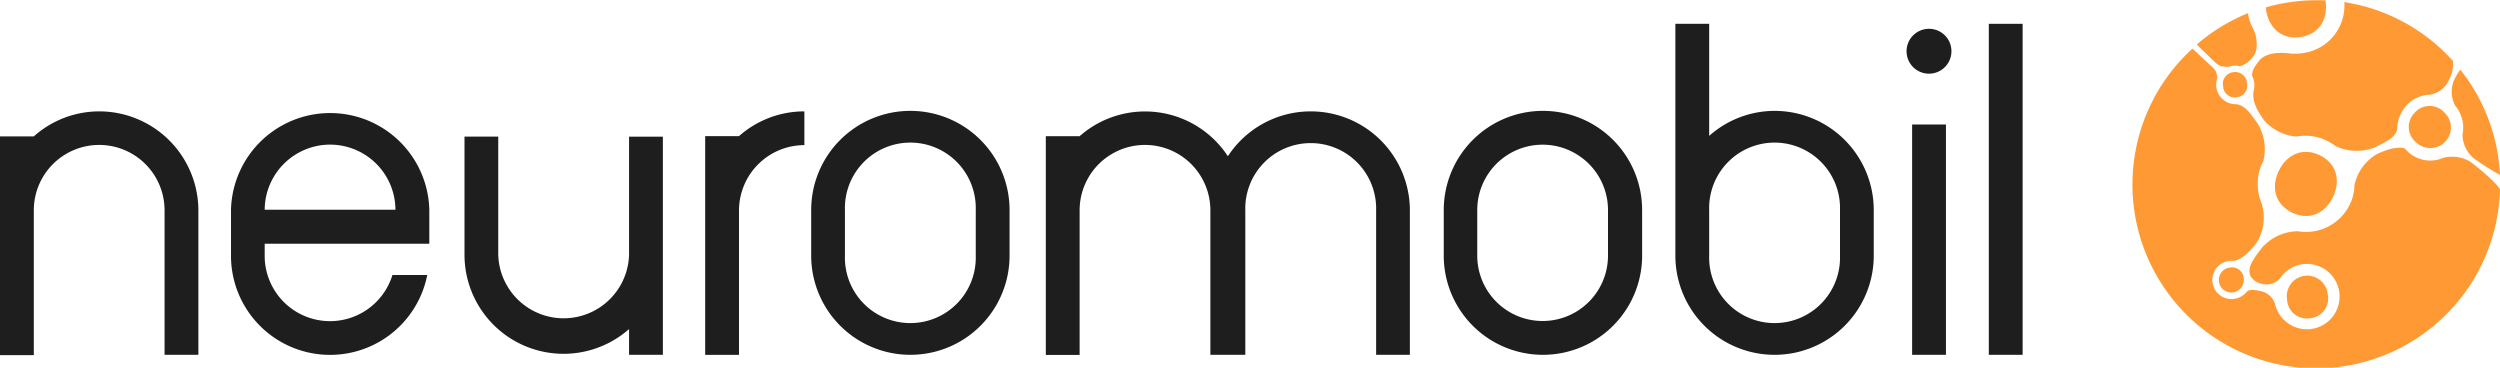 <?xml version="1.0" encoding="UTF-8"?>
<svg xmlns="http://www.w3.org/2000/svg" id="logo" width="400" height="58.82" viewBox="0 0 400 58.82">
  <defs>
    <style>
      .cls-1 {
        fill: rgba(255, 153, 51, 1);
      }
      .cls-2 {
        fill: rgba(30, 30, 30, 1);
      }
    </style>
  </defs>
  <title>neuromobil</title>
  <path class="cls-1" d="M395.27,25.89a5.67,5.67,0,0,0-4.35-.64h0a5.19,5.19,0,0,1-5.68-1,5.34,5.34,0,0,1-.46-.5c-1.14-.33-2.75.09-4.49.91a7.66,7.66,0,0,0-3.58,4.95,7.2,7.2,0,0,1-.79,3.2A7.78,7.78,0,0,1,367.66,37a7.74,7.74,0,0,0-5.74,2.63c-1.3,1.71-2.46,3.13-1.83,4.58a2.88,2.88,0,0,0,2.09,1.26,2.83,2.83,0,0,0,2.58-.89c.16-.24.55-.7.55-.71h0a5.35,5.35,0,0,1,3.18-1.61A5.23,5.23,0,1,1,364,48.61a3.06,3.06,0,0,0-2.13-2c-1-.21-1.74-.38-2.33,0a6.9,6.9,0,0,1-.5.52,3.15,3.15,0,0,1-1.59.69,3.06,3.06,0,1,1-.06-6.07c1.19-.19,2.47-1.33,3.66-2.9a7.64,7.64,0,0,0,.84-6.23A8.11,8.11,0,0,1,362,26l.13-.23a7.9,7.9,0,0,0-.9-6c-1.32-1.87-2.22-3.08-3.62-3.1a3.15,3.15,0,0,1-3-2.69,3.09,3.09,0,0,1,.17-1.46c-.19-1.69-.49-1.34-3.18-4a9.14,9.14,0,0,0-.82-.73A29.41,29.41,0,1,0,400,30.29C399.33,29.11,396.34,26.68,395.27,25.89Z"></path>
  <path class="cls-1" d="M356.53,10.7a3.08,3.08,0,0,1,.68-.17,3,3,0,0,1,1.19.07,4,4,0,0,0,2.18-1.66c.83-1.12.48-3.18,0-4.2a7.43,7.43,0,0,1-.9-2.63,29.16,29.16,0,0,0-8.18,5c.19.21.44.48.66.69C355,10.44,354.7,10.65,356.53,10.7Z"></path>
  <path class="cls-1" d="M357.34,11.55a1.87,1.87,0,0,0-1.64,2.26,1.88,1.88,0,0,0,2.18,1.76,1.86,1.86,0,0,0,1.63-2.26A1.87,1.87,0,0,0,357.34,11.55Z"></path>
  <path class="cls-1" d="M368,5.94c2.93-.38,4.49-2.74,4.1-5.67,0-.05,0-.15,0-.23-.48,0-1,0-1.47,0a29.33,29.33,0,0,0-8.06,1.13c0,.13,0,.3,0,.4C363,4.47,365.07,6.34,368,5.94Z"></path>
  <path class="cls-1" d="M392.84,16.92A5.45,5.45,0,0,1,394,21.54a5,5,0,0,0,1.81,3.79A40.54,40.54,0,0,0,400,28a29.27,29.27,0,0,0-6.35-16.85A7.85,7.85,0,0,0,392.58,13,4.69,4.69,0,0,0,392.84,16.92Z"></path>
  <path class="cls-1" d="M368.34,8.51a8.11,8.11,0,0,1-2.31,0c-.23,0-3.27-.41-4.56,1.2-.73.93-1.23,1.69-1.11,2.48a3.15,3.15,0,0,1,.29,2c-.42,1.68.24,3.13,1.56,5a7.68,7.68,0,0,0,5.21,2.66,7.78,7.78,0,0,1,4.91.68,8.17,8.17,0,0,1,1.34.83,7.88,7.88,0,0,0,6.23.25c2.06-1,3.52-1.71,3.66-3.06a5.75,5.75,0,0,1,1.49-3.7,5.31,5.31,0,0,1,3.75-1.7,4.11,4.11,0,0,0,3.1-2.49,5.32,5.32,0,0,0,.57-2.91A29.37,29.37,0,0,0,375.09.34,7.66,7.66,0,0,1,368.34,8.51Z"></path>
  <path class="cls-1" d="M356.79,42.81A2,2,0,1,0,359,44.57,1.86,1.86,0,0,0,356.79,42.81Z"></path>
  <path class="cls-1" d="M369.64,50.92a3.18,3.18,0,0,0,2.79-3.86,3.28,3.28,0,1,0-6.5.86A3.19,3.19,0,0,0,369.64,50.92Z"></path>
  <path class="cls-1" d="M386.33,18.05a3.2,3.2,0,0,0,.29,4.76A3.28,3.28,0,1,0,391.1,18,3.19,3.19,0,0,0,386.33,18.05Z"></path>
  <path class="cls-1" d="M371.19,24.85c-2.66-1.31-5.26-.22-6.56,2.44S364,32.67,366.7,34s5.26.21,6.56-2.44S373.85,26.15,371.19,24.85Z"></path>
  <rect class="cls-2" x="318.21" y="3.81" width="5.41" height="52.96"></rect>
  <path class="cls-2" d="M209.72,17.82A15.83,15.83,0,0,0,196.46,25a15.83,15.83,0,0,0-23.72-3.21h-5.41v35h5.41V43.65h0v-10a10.46,10.46,0,0,1,20.92,0V56.77h5.59V33.69a10.47,10.47,0,1,1,20.93,0V56.77h5.4V33.69A15.86,15.86,0,0,0,209.72,17.82Z"></path>
  <path class="cls-2" d="M15.87,17.82a15.75,15.75,0,0,0-10.46,4H0v35H5.41V43.65h0v-10a10.46,10.46,0,0,1,20.92,0V56.77h5.41V33.69A15.87,15.87,0,0,0,15.87,17.82Z"></path>
  <path class="cls-2" d="M145.66,17.74a15.86,15.86,0,0,0-15.87,15.87V40.9a15.87,15.87,0,1,0,31.74,0V33.61A15.87,15.87,0,0,0,145.66,17.74ZM156.12,40.9a10.47,10.47,0,1,1-20.93,0V33.61a10.47,10.47,0,1,1,20.93,0Z"></path>
  <path class="cls-2" d="M246.82,17.74A15.87,15.87,0,0,0,231,33.61V40.9a15.87,15.87,0,0,0,31.74,0V33.61A15.86,15.86,0,0,0,246.82,17.74ZM257.28,40.9a10.46,10.46,0,1,1-20.92,0V33.61a10.46,10.46,0,1,1,20.92,0Z"></path>
  <path class="cls-2" d="M283.94,17.74a15.79,15.79,0,0,0-10.47,4V3.81h-5.41V39.33h0V40.9a15.87,15.87,0,0,0,31.74,0V33.61A15.87,15.87,0,0,0,283.94,17.74ZM294.4,40.9a10.47,10.47,0,1,1-20.93,0V33.61a10.47,10.47,0,1,1,20.93,0Z"></path>
  <path class="cls-2" d="M106.06,21.87h-5.41v8.91h0v10a10.47,10.47,0,0,1-20.93,0V21.86h-5.4V40.74a15.85,15.85,0,0,0,26.33,11.91v4.12h5.41V21.87Z"></path>
  <path class="cls-2" d="M118.24,21.78h-5.41v35h5.41V43.65h0v-10A10.47,10.47,0,0,1,128.7,23.22v-5.4A15.75,15.75,0,0,0,118.24,21.78Z"></path>
  <path class="cls-2" d="M68.69,39V33.56h0a15.87,15.87,0,0,0-31.73,0h0v2.26h0V41h0a15.85,15.85,0,0,0,31.4,3H62.79A10.45,10.45,0,0,1,42.35,40.9h0V39ZM52.82,23.14A10.46,10.46,0,0,1,63.27,33.56H42.35A10.48,10.48,0,0,1,52.82,23.14Z"></path>
  <path class="cls-2" d="M312.23,8.2a3.59,3.59,0,1,1-3.58-3.59A3.58,3.58,0,0,1,312.23,8.2Z"></path>
  <rect class="cls-2" x="305.94" y="19.92" width="5.41" height="36.85"></rect>
</svg>
